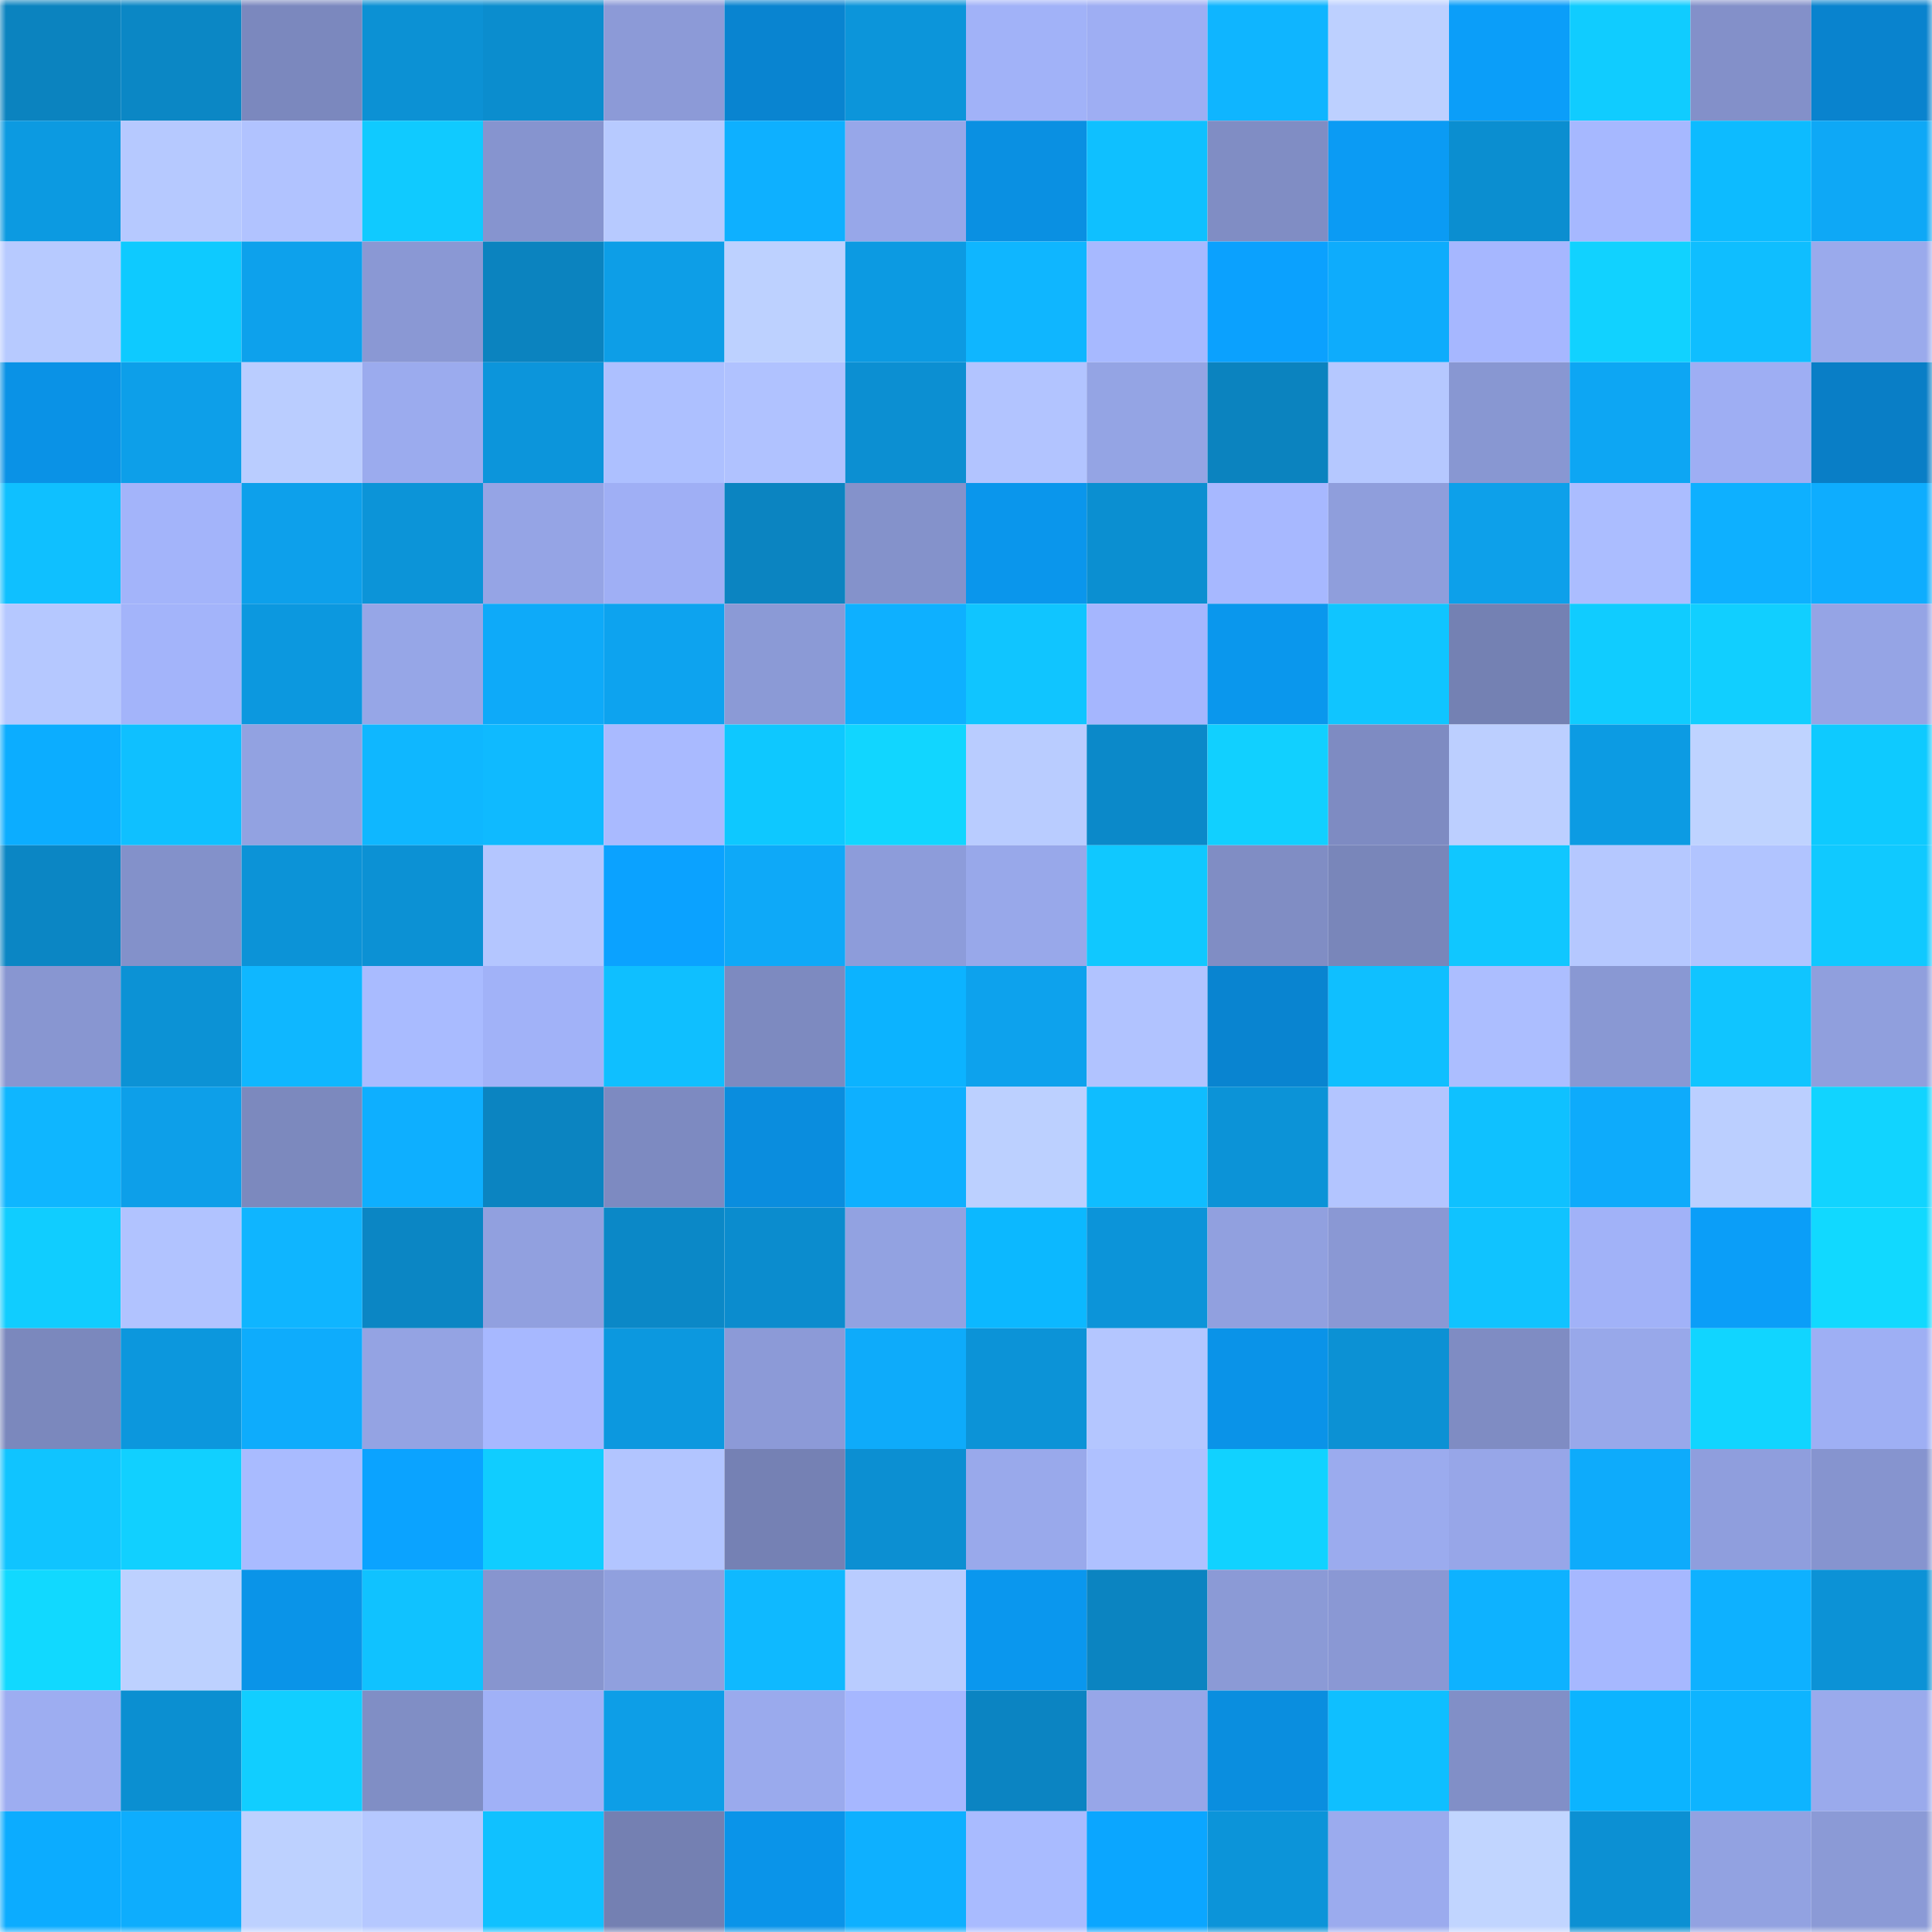 <svg viewBox="0 0 160 160" fill="none" role="img" xmlns="http://www.w3.org/2000/svg" width="240" height="240" name="ens%2Ccorsage.eth"><mask id="882519227" mask-type="alpha" maskUnits="userSpaceOnUse" x="0" y="0" width="160" height="160"><rect width="160" height="160" fill="#FFFFFF"></rect></mask><g mask="url(#882519227)"><rect x="0" y="0" width="10" height="10" fill="#0b83bf"></rect><rect x="10" y="0" width="10" height="10" fill="#0b87c5"></rect><rect x="20" y="0" width="10" height="10" fill="#7b88be"></rect><rect x="30" y="0" width="10" height="10" fill="#0c91d4"></rect><rect x="40" y="0" width="10" height="10" fill="#0b8dce"></rect><rect x="50" y="0" width="10" height="10" fill="#8c9ad7"></rect><rect x="60" y="0" width="10" height="10" fill="#0984d0"></rect><rect x="70" y="0" width="10" height="10" fill="#0c95da"></rect><rect x="80" y="0" width="10" height="10" fill="#a1b2f8"></rect><rect x="90" y="0" width="10" height="10" fill="#9eaef3"></rect><rect x="100" y="0" width="10" height="10" fill="#0fb5ff"></rect><rect x="110" y="0" width="10" height="10" fill="#bdd0ff"></rect><rect x="120" y="0" width="10" height="10" fill="#0b9ef9"></rect><rect x="130" y="0" width="10" height="10" fill="#10ccff"></rect><rect x="140" y="0" width="10" height="10" fill="#8390c9"></rect><rect x="150" y="0" width="10" height="10" fill="#0983ce"></rect><rect x="0" y="10" width="10" height="10" fill="#0c9ae1"></rect><rect x="10" y="10" width="10" height="10" fill="#b6c9ff"></rect><rect x="20" y="10" width="10" height="10" fill="#b1c3ff"></rect><rect x="30" y="10" width="10" height="10" fill="#10caff"></rect><rect x="40" y="10" width="10" height="10" fill="#8694cf"></rect><rect x="50" y="10" width="10" height="10" fill="#b7caff"></rect><rect x="60" y="10" width="10" height="10" fill="#0eb0ff"></rect><rect x="70" y="10" width="10" height="10" fill="#97a7e9"></rect><rect x="80" y="10" width="10" height="10" fill="#0a90e2"></rect><rect x="90" y="10" width="10" height="10" fill="#0fc0ff"></rect><rect x="100" y="10" width="10" height="10" fill="#808dc4"></rect><rect x="110" y="10" width="10" height="10" fill="#0b9bf4"></rect><rect x="120" y="10" width="10" height="10" fill="#0b8ed0"></rect><rect x="130" y="10" width="10" height="10" fill="#a6b8ff"></rect><rect x="140" y="10" width="10" height="10" fill="#0dbbff"></rect><rect x="150" y="10" width="10" height="10" fill="#0ea8f6"></rect><rect x="0" y="20" width="10" height="10" fill="#b7caff"></rect><rect x="10" y="20" width="10" height="10" fill="#0ecaff"></rect><rect x="20" y="20" width="10" height="10" fill="#0da1ec"></rect><rect x="30" y="20" width="10" height="10" fill="#8a98d4"></rect><rect x="40" y="20" width="10" height="10" fill="#0b83bf"></rect><rect x="50" y="20" width="10" height="10" fill="#0d9ee7"></rect><rect x="60" y="20" width="10" height="10" fill="#bdd1ff"></rect><rect x="70" y="20" width="10" height="10" fill="#0c9ae2"></rect><rect x="80" y="20" width="10" height="10" fill="#0fb6ff"></rect><rect x="90" y="20" width="10" height="10" fill="#a7b9ff"></rect><rect x="100" y="20" width="10" height="10" fill="#0ba1fe"></rect><rect x="110" y="20" width="10" height="10" fill="#0eacfc"></rect><rect x="120" y="20" width="10" height="10" fill="#a6b7ff"></rect><rect x="130" y="20" width="10" height="10" fill="#11d2ff"></rect><rect x="140" y="20" width="10" height="10" fill="#0fbeff"></rect><rect x="150" y="20" width="10" height="10" fill="#9aaaec"></rect><rect x="0" y="30" width="10" height="10" fill="#0a92e6"></rect><rect x="10" y="30" width="10" height="10" fill="#0d9fe9"></rect><rect x="20" y="30" width="10" height="10" fill="#bacdff"></rect><rect x="30" y="30" width="10" height="10" fill="#9babee"></rect><rect x="40" y="30" width="10" height="10" fill="#0c95db"></rect><rect x="50" y="30" width="10" height="10" fill="#adc0ff"></rect><rect x="60" y="30" width="10" height="10" fill="#b0c2ff"></rect><rect x="70" y="30" width="10" height="10" fill="#0c8fd2"></rect><rect x="80" y="30" width="10" height="10" fill="#b2c4ff"></rect><rect x="90" y="30" width="10" height="10" fill="#94a4e4"></rect><rect x="100" y="30" width="10" height="10" fill="#0b83bf"></rect><rect x="110" y="30" width="10" height="10" fill="#b5c8ff"></rect><rect x="120" y="30" width="10" height="10" fill="#8897d2"></rect><rect x="130" y="30" width="10" height="10" fill="#0da6f3"></rect><rect x="140" y="30" width="10" height="10" fill="#9eaef3"></rect><rect x="150" y="30" width="10" height="10" fill="#097ec6"></rect><rect x="0" y="40" width="10" height="10" fill="#0fc0ff"></rect><rect x="10" y="40" width="10" height="10" fill="#a3b4fa"></rect><rect x="20" y="40" width="10" height="10" fill="#0da0eb"></rect><rect x="30" y="40" width="10" height="10" fill="#0c94d8"></rect><rect x="40" y="40" width="10" height="10" fill="#95a4e5"></rect><rect x="50" y="40" width="10" height="10" fill="#9faff5"></rect><rect x="60" y="40" width="10" height="10" fill="#0b84c1"></rect><rect x="70" y="40" width="10" height="10" fill="#8492cb"></rect><rect x="80" y="40" width="10" height="10" fill="#0a96ec"></rect><rect x="90" y="40" width="10" height="10" fill="#0b8fd1"></rect><rect x="100" y="40" width="10" height="10" fill="#a7b8ff"></rect><rect x="110" y="40" width="10" height="10" fill="#8f9edc"></rect><rect x="120" y="40" width="10" height="10" fill="#0da0ea"></rect><rect x="130" y="40" width="10" height="10" fill="#abbdff"></rect><rect x="140" y="40" width="10" height="10" fill="#0eb0ff"></rect><rect x="150" y="40" width="10" height="10" fill="#0eadfe"></rect><rect x="0" y="50" width="10" height="10" fill="#b5c8ff"></rect><rect x="10" y="50" width="10" height="10" fill="#a3b4fa"></rect><rect x="20" y="50" width="10" height="10" fill="#0c98df"></rect><rect x="30" y="50" width="10" height="10" fill="#96a6e7"></rect><rect x="40" y="50" width="10" height="10" fill="#0eaaf9"></rect><rect x="50" y="50" width="10" height="10" fill="#0da3ef"></rect><rect x="60" y="50" width="10" height="10" fill="#8b9ad6"></rect><rect x="70" y="50" width="10" height="10" fill="#0eb0ff"></rect><rect x="80" y="50" width="10" height="10" fill="#10c5ff"></rect><rect x="90" y="50" width="10" height="10" fill="#a5b6fe"></rect><rect x="100" y="50" width="10" height="10" fill="#0a97ed"></rect><rect x="110" y="50" width="10" height="10" fill="#10c5ff"></rect><rect x="120" y="50" width="10" height="10" fill="#7481b3"></rect><rect x="130" y="50" width="10" height="10" fill="#10ccff"></rect><rect x="140" y="50" width="10" height="10" fill="#11cfff"></rect><rect x="150" y="50" width="10" height="10" fill="#95a4e5"></rect><rect x="0" y="60" width="10" height="10" fill="#0cadff"></rect><rect x="10" y="60" width="10" height="10" fill="#0fc0ff"></rect><rect x="20" y="60" width="10" height="10" fill="#92a2e1"></rect><rect x="30" y="60" width="10" height="10" fill="#0fb7ff"></rect><rect x="40" y="60" width="10" height="10" fill="#0fbaff"></rect><rect x="50" y="60" width="10" height="10" fill="#a9baff"></rect><rect x="60" y="60" width="10" height="10" fill="#0ec8ff"></rect><rect x="70" y="60" width="10" height="10" fill="#11d6ff"></rect><rect x="80" y="60" width="10" height="10" fill="#b9ccff"></rect><rect x="90" y="60" width="10" height="10" fill="#0b89c9"></rect><rect x="100" y="60" width="10" height="10" fill="#11d0ff"></rect><rect x="110" y="60" width="10" height="10" fill="#7e8bc2"></rect><rect x="120" y="60" width="10" height="10" fill="#bccfff"></rect><rect x="130" y="60" width="10" height="10" fill="#0c9be3"></rect><rect x="140" y="60" width="10" height="10" fill="#bfd3ff"></rect><rect x="150" y="60" width="10" height="10" fill="#0ecaff"></rect><rect x="0" y="70" width="10" height="10" fill="#0b86c4"></rect><rect x="10" y="70" width="10" height="10" fill="#8391ca"></rect><rect x="20" y="70" width="10" height="10" fill="#0c93d7"></rect><rect x="30" y="70" width="10" height="10" fill="#0c91d4"></rect><rect x="40" y="70" width="10" height="10" fill="#b4c6ff"></rect><rect x="50" y="70" width="10" height="10" fill="#0ba2ff"></rect><rect x="60" y="70" width="10" height="10" fill="#0ea9f8"></rect><rect x="70" y="70" width="10" height="10" fill="#8d9cda"></rect><rect x="80" y="70" width="10" height="10" fill="#98a8ea"></rect><rect x="90" y="70" width="10" height="10" fill="#10c8ff"></rect><rect x="100" y="70" width="10" height="10" fill="#808dc4"></rect><rect x="110" y="70" width="10" height="10" fill="#7986ba"></rect><rect x="120" y="70" width="10" height="10" fill="#10c7ff"></rect><rect x="130" y="70" width="10" height="10" fill="#b5c8ff"></rect><rect x="140" y="70" width="10" height="10" fill="#b1c4ff"></rect><rect x="150" y="70" width="10" height="10" fill="#10c9ff"></rect><rect x="0" y="80" width="10" height="10" fill="#8896d1"></rect><rect x="10" y="80" width="10" height="10" fill="#0c92d5"></rect><rect x="20" y="80" width="10" height="10" fill="#0fb7ff"></rect><rect x="30" y="80" width="10" height="10" fill="#a9bbff"></rect><rect x="40" y="80" width="10" height="10" fill="#a1b2f8"></rect><rect x="50" y="80" width="10" height="10" fill="#0fbfff"></rect><rect x="60" y="80" width="10" height="10" fill="#7d8ac0"></rect><rect x="70" y="80" width="10" height="10" fill="#0cb3ff"></rect><rect x="80" y="80" width="10" height="10" fill="#0da2ed"></rect><rect x="90" y="80" width="10" height="10" fill="#b1c3ff"></rect><rect x="100" y="80" width="10" height="10" fill="#0984d0"></rect><rect x="110" y="80" width="10" height="10" fill="#0fbfff"></rect><rect x="120" y="80" width="10" height="10" fill="#acbeff"></rect><rect x="130" y="80" width="10" height="10" fill="#8998d3"></rect><rect x="140" y="80" width="10" height="10" fill="#10c5ff"></rect><rect x="150" y="80" width="10" height="10" fill="#909fdd"></rect><rect x="0" y="90" width="10" height="10" fill="#0fb6ff"></rect><rect x="10" y="90" width="10" height="10" fill="#0d9fe9"></rect><rect x="20" y="90" width="10" height="10" fill="#7c89be"></rect><rect x="30" y="90" width="10" height="10" fill="#0eafff"></rect><rect x="40" y="90" width="10" height="10" fill="#0b84c1"></rect><rect x="50" y="90" width="10" height="10" fill="#7d8ac1"></rect><rect x="60" y="90" width="10" height="10" fill="#0a8dde"></rect><rect x="70" y="90" width="10" height="10" fill="#0eb0ff"></rect><rect x="80" y="90" width="10" height="10" fill="#bcd0ff"></rect><rect x="90" y="90" width="10" height="10" fill="#0fbdff"></rect><rect x="100" y="90" width="10" height="10" fill="#0c93d7"></rect><rect x="110" y="90" width="10" height="10" fill="#b3c5ff"></rect><rect x="120" y="90" width="10" height="10" fill="#0fc1ff"></rect><rect x="130" y="90" width="10" height="10" fill="#0eabfb"></rect><rect x="140" y="90" width="10" height="10" fill="#bbcfff"></rect><rect x="150" y="90" width="10" height="10" fill="#11d4ff"></rect><rect x="0" y="100" width="10" height="10" fill="#10cdff"></rect><rect x="10" y="100" width="10" height="10" fill="#b1c3ff"></rect><rect x="20" y="100" width="10" height="10" fill="#0fb5ff"></rect><rect x="30" y="100" width="10" height="10" fill="#0b86c4"></rect><rect x="40" y="100" width="10" height="10" fill="#91a0df"></rect><rect x="50" y="100" width="10" height="10" fill="#0b88c7"></rect><rect x="60" y="100" width="10" height="10" fill="#0b8cce"></rect><rect x="70" y="100" width="10" height="10" fill="#92a2e1"></rect><rect x="80" y="100" width="10" height="10" fill="#0cb8ff"></rect><rect x="90" y="100" width="10" height="10" fill="#0c94d9"></rect><rect x="100" y="100" width="10" height="10" fill="#91a0df"></rect><rect x="110" y="100" width="10" height="10" fill="#8a98d4"></rect><rect x="120" y="100" width="10" height="10" fill="#10c3ff"></rect><rect x="130" y="100" width="10" height="10" fill="#a1b2f8"></rect><rect x="140" y="100" width="10" height="10" fill="#0b9ef8"></rect><rect x="150" y="100" width="10" height="10" fill="#11d9ff"></rect><rect x="0" y="110" width="10" height="10" fill="#7b88bd"></rect><rect x="10" y="110" width="10" height="10" fill="#0c97dd"></rect><rect x="20" y="110" width="10" height="10" fill="#0eacfc"></rect><rect x="30" y="110" width="10" height="10" fill="#94a3e3"></rect><rect x="40" y="110" width="10" height="10" fill="#a7b8ff"></rect><rect x="50" y="110" width="10" height="10" fill="#0c98df"></rect><rect x="60" y="110" width="10" height="10" fill="#8c9ad7"></rect><rect x="70" y="110" width="10" height="10" fill="#0eabfa"></rect><rect x="80" y="110" width="10" height="10" fill="#0c93d7"></rect><rect x="90" y="110" width="10" height="10" fill="#b4c6ff"></rect><rect x="100" y="110" width="10" height="10" fill="#0a93e8"></rect><rect x="110" y="110" width="10" height="10" fill="#0c91d4"></rect><rect x="120" y="110" width="10" height="10" fill="#7f8cc3"></rect><rect x="130" y="110" width="10" height="10" fill="#98a8ea"></rect><rect x="140" y="110" width="10" height="10" fill="#11d5ff"></rect><rect x="150" y="110" width="10" height="10" fill="#9eaff4"></rect><rect x="0" y="120" width="10" height="10" fill="#10c4ff"></rect><rect x="10" y="120" width="10" height="10" fill="#11d0ff"></rect><rect x="20" y="120" width="10" height="10" fill="#a9bbff"></rect><rect x="30" y="120" width="10" height="10" fill="#0ba3ff"></rect><rect x="40" y="120" width="10" height="10" fill="#10cdff"></rect><rect x="50" y="120" width="10" height="10" fill="#b2c5ff"></rect><rect x="60" y="120" width="10" height="10" fill="#7581b4"></rect><rect x="70" y="120" width="10" height="10" fill="#0c8fd2"></rect><rect x="80" y="120" width="10" height="10" fill="#99a9eb"></rect><rect x="90" y="120" width="10" height="10" fill="#afc1ff"></rect><rect x="100" y="120" width="10" height="10" fill="#11d2ff"></rect><rect x="110" y="120" width="10" height="10" fill="#9babee"></rect><rect x="120" y="120" width="10" height="10" fill="#97a6e8"></rect><rect x="130" y="120" width="10" height="10" fill="#0eabfb"></rect><rect x="140" y="120" width="10" height="10" fill="#8f9edd"></rect><rect x="150" y="120" width="10" height="10" fill="#8694cf"></rect><rect x="0" y="130" width="10" height="10" fill="#11d9ff"></rect><rect x="10" y="130" width="10" height="10" fill="#bdd1ff"></rect><rect x="20" y="130" width="10" height="10" fill="#0a94e8"></rect><rect x="30" y="130" width="10" height="10" fill="#10c2ff"></rect><rect x="40" y="130" width="10" height="10" fill="#8795cf"></rect><rect x="50" y="130" width="10" height="10" fill="#90a0de"></rect><rect x="60" y="130" width="10" height="10" fill="#0fb9ff"></rect><rect x="70" y="130" width="10" height="10" fill="#b9ccff"></rect><rect x="80" y="130" width="10" height="10" fill="#0a97ee"></rect><rect x="90" y="130" width="10" height="10" fill="#0b84c1"></rect><rect x="100" y="130" width="10" height="10" fill="#8b9ad6"></rect><rect x="110" y="130" width="10" height="10" fill="#8a98d4"></rect><rect x="120" y="130" width="10" height="10" fill="#0eb2ff"></rect><rect x="130" y="130" width="10" height="10" fill="#a6b8ff"></rect><rect x="140" y="130" width="10" height="10" fill="#0eb1ff"></rect><rect x="150" y="130" width="10" height="10" fill="#0c92d6"></rect><rect x="0" y="140" width="10" height="10" fill="#9dadf1"></rect><rect x="10" y="140" width="10" height="10" fill="#0b8fd1"></rect><rect x="20" y="140" width="10" height="10" fill="#11ceff"></rect><rect x="30" y="140" width="10" height="10" fill="#808ec5"></rect><rect x="40" y="140" width="10" height="10" fill="#a0b1f7"></rect><rect x="50" y="140" width="10" height="10" fill="#0d9ee7"></rect><rect x="60" y="140" width="10" height="10" fill="#9aaaed"></rect><rect x="70" y="140" width="10" height="10" fill="#a6b7ff"></rect><rect x="80" y="140" width="10" height="10" fill="#0b84c2"></rect><rect x="90" y="140" width="10" height="10" fill="#97a6e8"></rect><rect x="100" y="140" width="10" height="10" fill="#0a8edf"></rect><rect x="110" y="140" width="10" height="10" fill="#0fbfff"></rect><rect x="120" y="140" width="10" height="10" fill="#818fc7"></rect><rect x="130" y="140" width="10" height="10" fill="#0cb4ff"></rect><rect x="140" y="140" width="10" height="10" fill="#0eb4ff"></rect><rect x="150" y="140" width="10" height="10" fill="#9aaaec"></rect><rect x="0" y="150" width="10" height="10" fill="#0cacff"></rect><rect x="10" y="150" width="10" height="10" fill="#0eadfd"></rect><rect x="20" y="150" width="10" height="10" fill="#bdd1ff"></rect><rect x="30" y="150" width="10" height="10" fill="#b5c8ff"></rect><rect x="40" y="150" width="10" height="10" fill="#10c1ff"></rect><rect x="50" y="150" width="10" height="10" fill="#7480b2"></rect><rect x="60" y="150" width="10" height="10" fill="#0a94e9"></rect><rect x="70" y="150" width="10" height="10" fill="#0eb0ff"></rect><rect x="80" y="150" width="10" height="10" fill="#a9bbff"></rect><rect x="90" y="150" width="10" height="10" fill="#0ba6ff"></rect><rect x="100" y="150" width="10" height="10" fill="#0c94d9"></rect><rect x="110" y="150" width="10" height="10" fill="#9babee"></rect><rect x="120" y="150" width="10" height="10" fill="#c1d5ff"></rect><rect x="130" y="150" width="10" height="10" fill="#0c90d3"></rect><rect x="140" y="150" width="10" height="10" fill="#92a2e1"></rect><rect x="150" y="150" width="10" height="10" fill="#8b9ad6"></rect></g></svg>